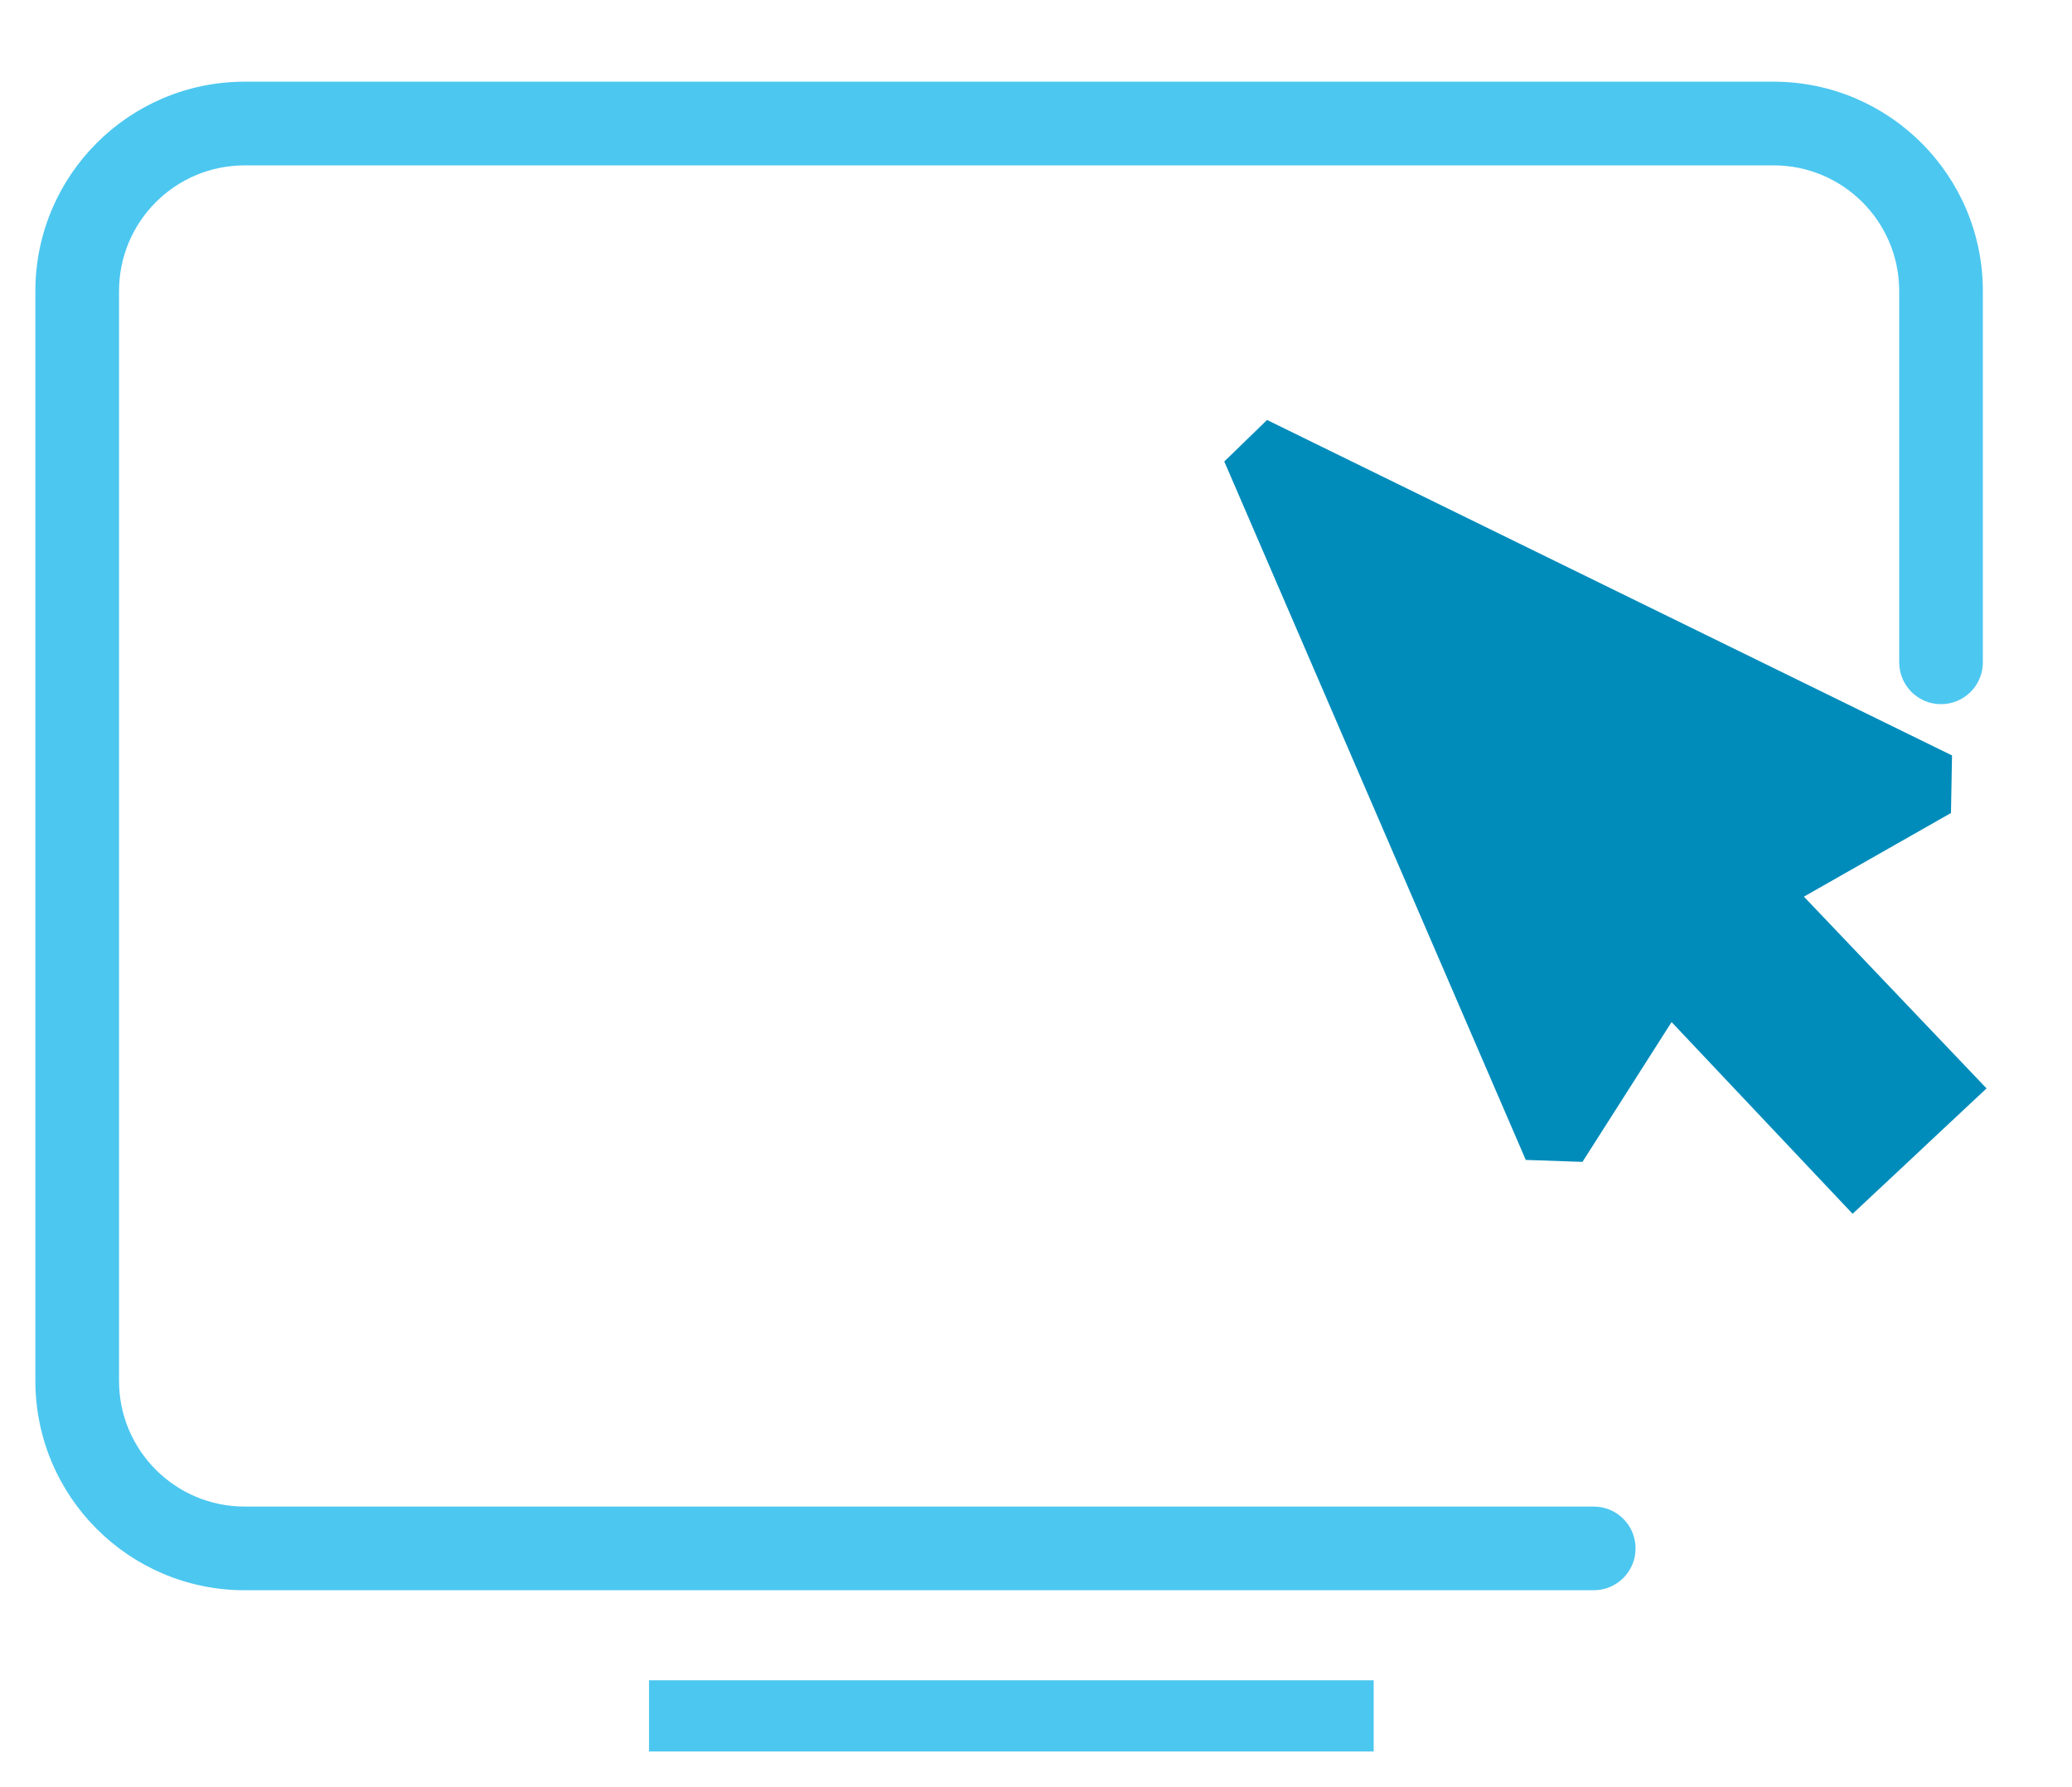 <svg version="1.1" id="el_-1-4WRmS0" xmlns="http://www.w3.org/2000/svg" xmlns:xlink="http://www.w3.org/1999/xlink" x="0px" y="0px" width="465" height="401" viewBox="0 0 465 401" enable-background="new 0 0 465 401" xml:space="preserve"><style>@-webkit-keyframes kf_el_LpDuTYc3IR_an_r8EcroVBu{0%{-webkit-transform: translate(274.754px, 134.244px) translate(-274.754px, -134.244px) translate(0px, -40px);transform: translate(274.754px, 134.244px) translate(-274.754px, -134.244px) translate(0px, -40px);}33.33%{-webkit-transform: translate(274.754px, 134.244px) translate(-274.754px, -134.244px) translate(-200px, 0px);transform: translate(274.754px, 134.244px) translate(-274.754px, -134.244px) translate(-200px, 0px);}66.67%{-webkit-transform: translate(274.754px, 134.244px) translate(-274.754px, -134.244px) translate(0px, 30px);transform: translate(274.754px, 134.244px) translate(-274.754px, -134.244px) translate(0px, 30px);}100%{-webkit-transform: translate(274.754px, 134.244px) translate(-274.754px, -134.244px) translate(0px, -40px);transform: translate(274.754px, 134.244px) translate(-274.754px, -134.244px) translate(0px, -40px);}}@keyframes kf_el_LpDuTYc3IR_an_r8EcroVBu{0%{-webkit-transform: translate(274.754px, 134.244px) translate(-274.754px, -134.244px) translate(0px, -40px);transform: translate(274.754px, 134.244px) translate(-274.754px, -134.244px) translate(0px, -40px);}33.33%{-webkit-transform: translate(274.754px, 134.244px) translate(-274.754px, -134.244px) translate(-200px, 0px);transform: translate(274.754px, 134.244px) translate(-274.754px, -134.244px) translate(-200px, 0px);}66.67%{-webkit-transform: translate(274.754px, 134.244px) translate(-274.754px, -134.244px) translate(0px, 30px);transform: translate(274.754px, 134.244px) translate(-274.754px, -134.244px) translate(0px, 30px);}100%{-webkit-transform: translate(274.754px, 134.244px) translate(-274.754px, -134.244px) translate(0px, -40px);transform: translate(274.754px, 134.244px) translate(-274.754px, -134.244px) translate(0px, -40px);}}#el_-1-4WRmS0 *{-webkit-animation-duration: 3s;animation-duration: 3s;-webkit-animation-iteration-count: infinite;animation-iteration-count: infinite;-webkit-animation-timing-function: cubic-bezier(0, 0, 1, 1);animation-timing-function: cubic-bezier(0, 0, 1, 1);}#el_7d3vBx24Ou{fill: none;stroke: url(#SVGID_1_);stroke-width: 20;}#el_LpDuTYc3IR{fill: #008CBB;}#el_Ohd325FDct{fill: #4CC7F0;}#el_XqMKTel50J{fill: #4CC7F0;}#el_LpDuTYc3IR_an_r8EcroVBu{-webkit-animation-fill-mode: backwards;animation-fill-mode: backwards;-webkit-transform: translate(274.754px, 134.244px) translate(-274.754px, -134.244px) translate(0px, -40px);transform: translate(274.754px, 134.244px) translate(-274.754px, -134.244px) translate(0px, -40px);-webkit-animation-name: kf_el_LpDuTYc3IR_an_r8EcroVBu;animation-name: kf_el_LpDuTYc3IR_an_r8EcroVBu;-webkit-animation-timing-function: cubic-bezier(0, 0, 1, 1);animation-timing-function: cubic-bezier(0, 0, 1, 1);}</style>
<linearGradient id="SVGID_1_" gradientUnits="userSpaceOnUse" x1="291.004" y1="511.701" x2="291.004" y2="511.701" gradientTransform="matrix(1 0 0 1 -16.72 -391.891)">
	<stop offset="0" style="stop-color:#4CD6F0"/>
	<stop offset="1" style="stop-color:#008CBB"/>
</linearGradient>
<path stroke-miterlimit="10" d="M274.284,119.811" id="el_7d3vBx24Ou"/>
<g id="el_LpDuTYc3IR_an_r8EcroVBu" data-animator-group="true" data-animator-type="0"><polygon points="274.754,143.562 342.415,300.296 355.14,300.732 375.137,269.359 415.763,312.387 429.105,299.906 &#xA;&#9;432.483,296.729 445.823,284.247 404.834,241.213 437.84,222.443 438.074,209.527 284.35,134.244 " id="el_LpDuTYc3IR"/></g>
<path d="M444.994,148.632V65.272c-0.027-25.914-21.027-46.912-46.938-46.941H54.88&#xA;&#9;C28.967,18.362,7.968,39.36,7.939,65.272v244.649c0.029,25.912,21.028,46.912,46.941,46.941h302.789&#xA;&#9;c5.185,0,9.387-4.206,9.387-9.388c0-5.185-4.201-9.388-9.387-9.388H54.88c-15.55-0.019-28.146-12.619-28.165-28.164V65.276&#xA;&#9;c0.019-15.55,12.616-28.15,28.165-28.165h343.177c15.549,0.015,28.144,12.615,28.164,28.165v83.355c0,5.186,4.202,9.389,9.387,9.389&#xA;&#9;C440.794,158.021,444.994,153.817,444.994,148.632z" id="el_Ohd325FDct"/>
<rect x="145.655" y="377.068" width="162.626" height="15.979" id="el_XqMKTel50J"/>
</svg>